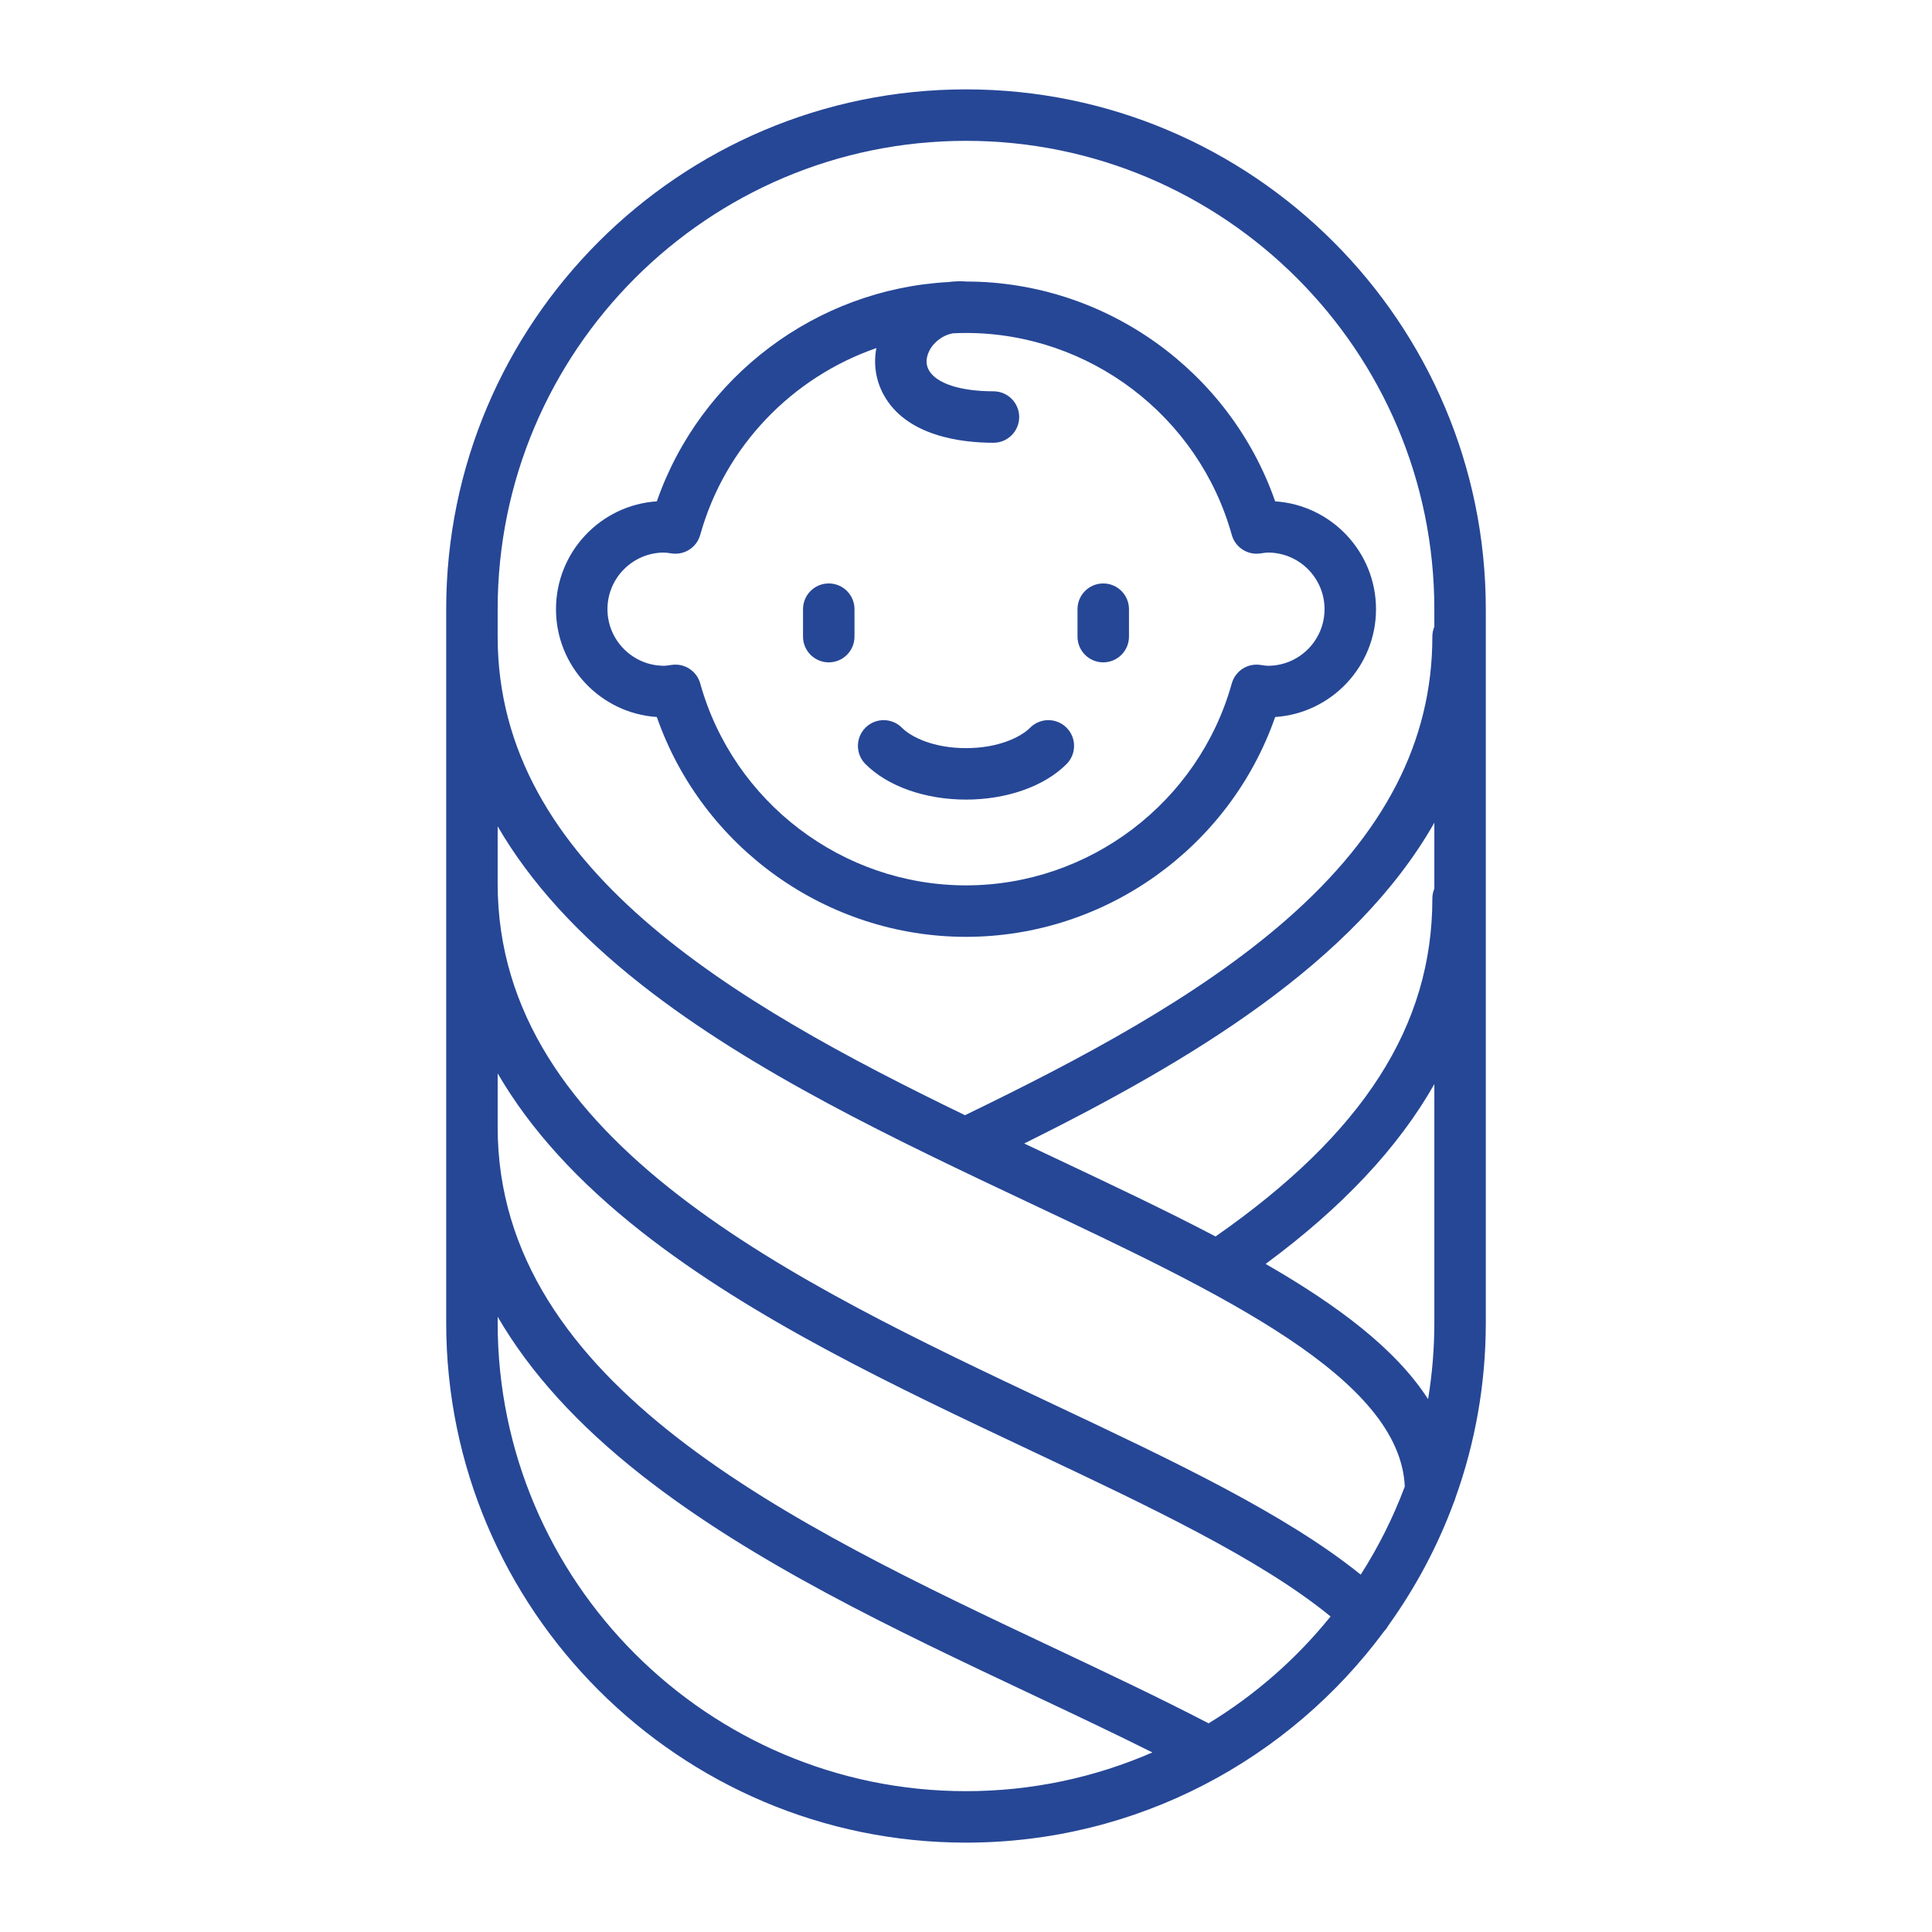 <?xml version="1.0" encoding="UTF-8"?>
<!DOCTYPE svg PUBLIC "-//W3C//DTD SVG 1.1//EN" "http://www.w3.org/Graphics/SVG/1.1/DTD/svg11.dtd">
<!-- Creator: CorelDRAW 2018 (64-Bit Evaluation Version) -->
<svg xmlns="http://www.w3.org/2000/svg" xml:space="preserve" width="50mm" height="50mm" version="1.1" style="shape-rendering:geometricPrecision; text-rendering:geometricPrecision; image-rendering:optimizeQuality; fill-rule:evenodd; clip-rule:evenodd"
viewBox="0 0 5000 5000"
 xmlns:xlink="http://www.w3.org/1999/xlink">
 <defs>
  <style type="text/css">
   <![CDATA[
    .fil0 {fill:#264796}
   ]]>
  </style>
 </defs>
 <g id="Layer_x0020_1">
  <g id="_2726738061200">
   <g>
    <path class="fil0" d="M2144.82 1714.17c36.78,0 66.6,-29.82 66.6,-66.6l0 -71.03c0,-36.78 -29.82,-66.6 -66.6,-66.6 -36.78,0 -66.6,29.82 -66.6,66.6l0 71.03c0.01,36.78 29.82,66.6 66.6,66.6z"/>
    <path class="fil0" d="M2855.18 1714.17c36.78,0 66.6,-29.82 66.6,-66.6l0 -71.03c0,-36.78 -29.82,-66.6 -66.6,-66.6 -36.78,0 -66.6,29.82 -66.6,66.6l0 71.03c0,36.78 29.82,66.6 66.6,66.6z"/>
    <path class="fil0" d="M2500 2424.53c360.76,0 682.43,-231.39 800.12,-568.91 145.54,-9.66 260.98,-131.14 260.98,-279.08 0,-147.94 -115.44,-269.42 -260.98,-279.08 -117.46,-336.87 -438.12,-567.97 -798.03,-568.87 -16.21,-1.23 -32.24,-0.73 -47.91,1.36 -341.93,18.65 -641.63,244.36 -754.3,567.51 -145.54,9.66 -260.98,131.14 -260.98,279.08 0,147.94 115.44,269.42 260.98,279.08 117.69,337.52 439.36,568.91 800.12,568.91zm-927.9 -847.99c0,-80.79 65.72,-146.51 146.51,-146.51 3.93,0 9.5,0.8 15.94,1.72l4.28 0.6c33.02,4.57 64.37,-15.94 73.34,-48.06 64.19,-230.06 238.54,-408.21 455.84,-483.46 -7.68,40.69 -1.8,82.32 18.13,119.47 58.61,109.27 203.66,125.58 284.9,125.58 36.78,0 66.59,-29.81 66.59,-66.59 0,-36.78 -29.81,-66.6 -66.59,-66.6 -86.31,0 -148.93,-20.69 -167.52,-55.34 -12.91,-24.06 0.08,-48.31 6.26,-57.62 5.42,-8.17 23.27,-30.86 56.41,-37.11 11.23,-0.53 22.49,-0.88 33.81,-0.88 319.14,0 601.98,214.88 687.83,522.56 8.96,32.12 40.29,52.65 73.34,48.06l4.28 -0.6c6.45,-0.92 12.02,-1.72 15.94,-1.72 80.79,0 146.51,65.72 146.51,146.51 0,80.78 -65.72,146.51 -146.51,146.51 -3.93,0 -9.5,-0.8 -15.94,-1.72l-4.28 -0.61c-33.06,-4.61 -64.37,15.93 -73.34,48.07 -85.84,307.65 -368.69,522.54 -687.83,522.54 -319.14,0 -601.98,-214.89 -687.83,-522.56 -8.12,-29.11 -34.61,-48.7 -64.09,-48.7 -3.06,0 -6.15,0.21 -9.25,0.64l-4.28 0.6c-6.44,0.93 -12.01,1.73 -15.94,1.73 -80.79,0 -146.51,-65.73 -146.51,-146.51z"/>
    <path class="fil0" d="M3766.89 3875.87c50.66,-141.45 78.35,-293.74 78.35,-452.4l0 -1846.93c0,-741.78 -603.47,-1345.24 -1345.24,-1345.24 -741.77,0 -1345.24,603.46 -1345.24,1345.24l0 1846.93c0,741.77 603.48,1345.24 1345.24,1345.24 443.44,0 837.4,-215.72 1082.6,-547.67 0.31,-0.32 0.65,-0.59 0.96,-0.92 4.05,-4.34 7.34,-9.1 10.01,-14.1 69.94,-97.46 127.22,-204.58 169.34,-318.99 1.65,-3.57 2.97,-7.29 3.98,-11.16zm-54.84 -1576.15c-3.28,7.87 -5.11,16.51 -5.11,25.57 0,329.49 -178.56,608.02 -561.09,874.72 -129.59,-68.01 -271.97,-135.23 -419.67,-204.95 -25.06,-11.83 -50.25,-23.72 -75.51,-35.68 428.27,-212.76 854.96,-467.01 1061.39,-830.18l0 170.52 -0.01 0zm0 506.02l0 617.73c0,67.25 -5.6,133.2 -16.18,197.5 -83.56,-129.76 -233.22,-242.22 -420.44,-349.94 198.16,-146.22 343.14,-300.6 436.62,-465.29zm-2424.1 -1229.2c0,-668.33 543.73,-1212.05 1212.05,-1212.05 668.33,0 1212.05,543.72 1212.05,1212.05l0 45.46c-3.28,7.88 -5.11,16.51 -5.11,25.57 0,270.4 -123.43,509.88 -377.36,732.14 -229.17,200.58 -534,362.03 -832.17,506.41 -606.99,-293.98 -1209.46,-644.89 -1209.46,-1238.55l0 -71.03zm372.46 972c289.02,227.13 654.99,399.89 1008.9,566.96 490.13,231.36 953.4,450.08 966.29,731.59 -30.09,80.38 -68.42,156.76 -114.05,228.04 -194.84,-157.24 -487.38,-295.36 -795.38,-440.76 -674.14,-318.22 -1438.22,-678.91 -1438.22,-1347.47l0 -148.35c83.84,144.35 207.55,280.39 372.46,409.99zm839.59 2086.98c-668.32,0 -1212.05,-543.72 -1212.05,-1212.05l0 -15.72c83.84,144.34 207.55,280.39 372.46,409.99 289.02,227.14 654.99,399.89 1008.9,566.96 109.32,51.61 214.18,101.15 313.05,150.58 -147.9,64.42 -311.01,100.24 -482.36,100.24l0 0zm627.78 -175.58c-124.92,-64.98 -259.56,-128.62 -401.61,-195.68 -674.14,-318.23 -1438.22,-678.93 -1438.22,-1347.48l0 -138.9c83.84,144.34 207.55,280.4 372.46,409.99 289.02,227.14 654.99,399.89 1008.9,566.96 304.07,143.53 592.55,279.77 774.19,428.54 -88.28,109.39 -195.09,203.24 -315.72,276.57z"/>
    <path class="fil0" d="M2500 2069.35c105.7,0 203.02,-34.42 260.34,-92.07 25.93,-26.09 25.8,-68.26 -0.28,-94.18 -26.08,-25.92 -68.24,-25.8 -94.17,0.28 -24.21,24.34 -82.17,52.78 -165.88,52.78 -83.71,0 -141.67,-28.44 -165.88,-52.78 -25.92,-26.09 -68.09,-26.22 -94.17,-0.28 -26.09,25.93 -26.21,68.1 -0.28,94.18 57.3,57.65 154.62,92.07 260.32,92.07z"/>
   </g>
   <g>
   </g>
   <g>
   </g>
   <g>
   </g>
   <g>
   </g>
   <g>
   </g>
   <g>
   </g>
   <g>
   </g>
   <g>
   </g>
   <g>
   </g>
   <g>
   </g>
   <g>
   </g>
   <g>
   </g>
   <g>
   </g>
   <g>
   </g>
   <g>
   </g>
  </g>
 </g>
</svg>
